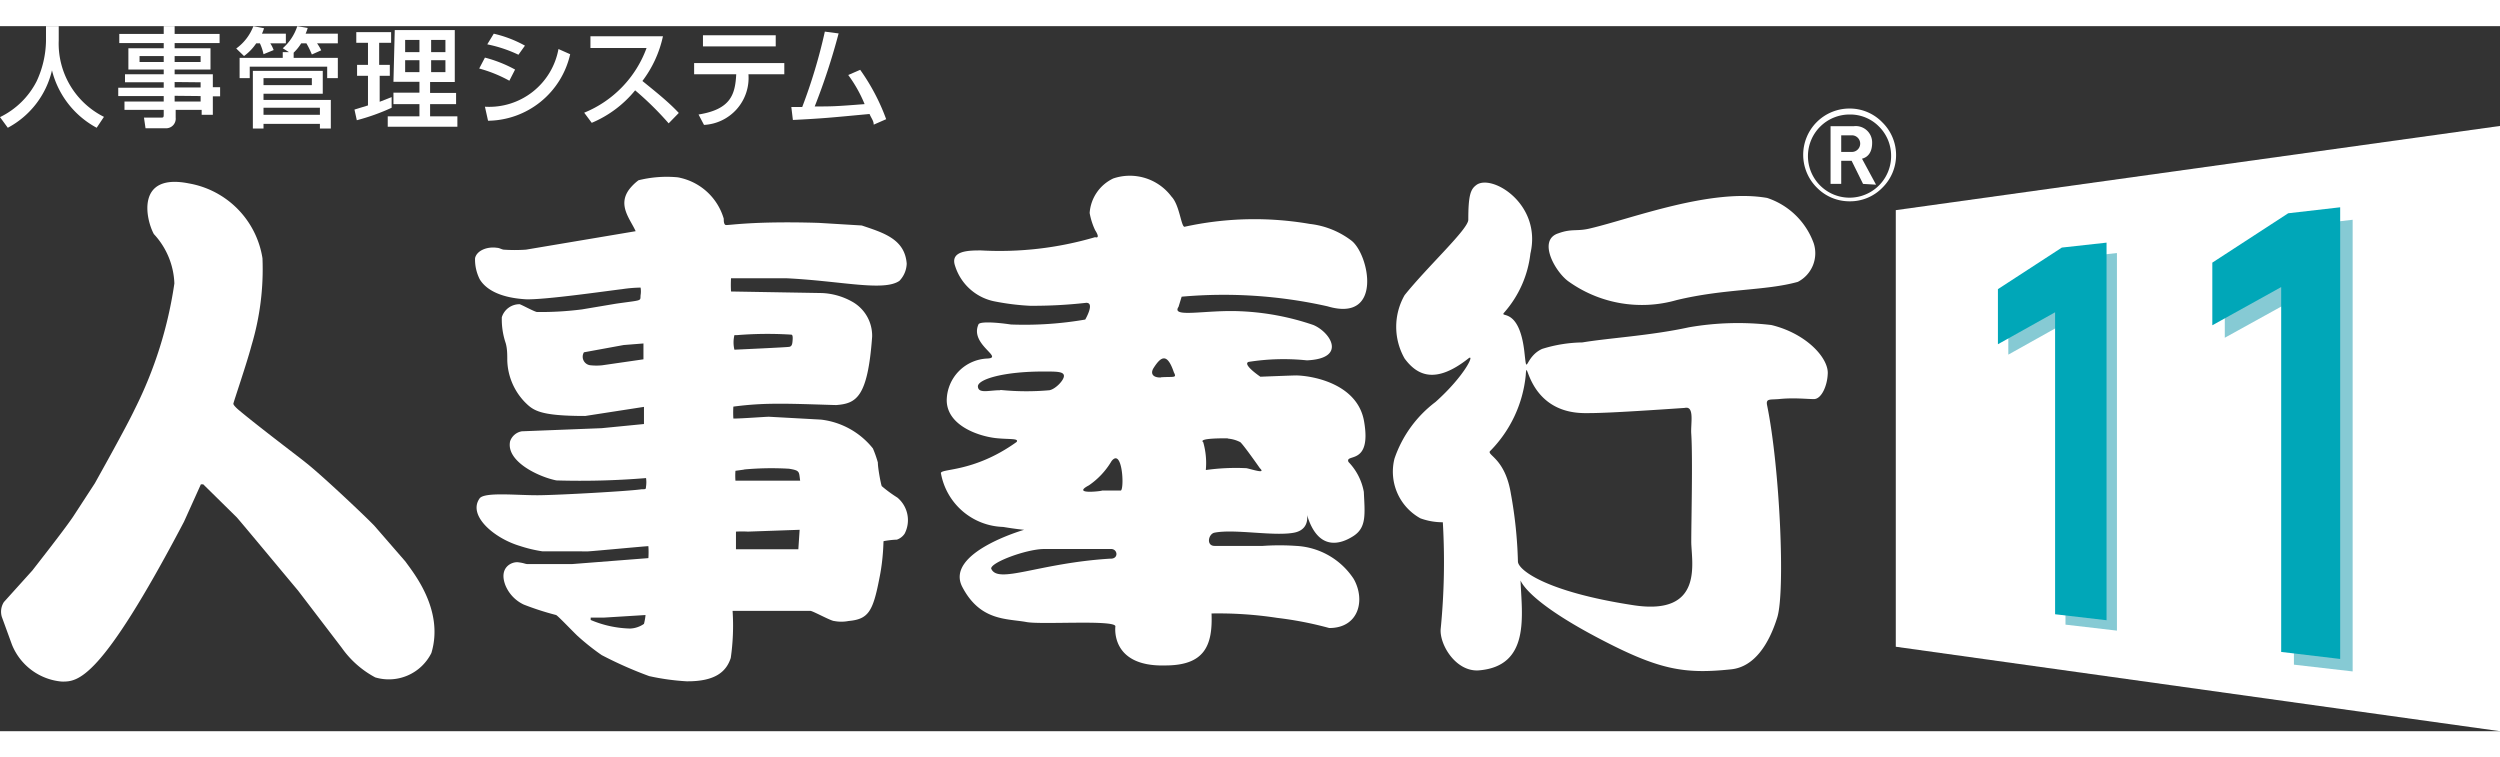 <svg xmlns="http://www.w3.org/2000/svg" width="340" height="103" viewBox="0 0 96.2 27.13"><rect x="0" y="0" width="96.2" height="27.13" fill="#333333" stroke="none"/><defs><style>.cls-1{fill:#fff;}.cls-2{fill:#86cad4;}.cls-3{fill:#00a7b8;}</style></defs><title>jinji11_wh</title><g id="レイヤー_2" data-name="レイヤー 2"><g id="ロゴ"><path class="cls-1" d="M45.47,10.41a18.23,18.23,0,0,1,5.61.37c2.15.64,1.61-2,.92-2.53a3.24,3.24,0,0,0-1.6-.64,12.52,12.52,0,0,0-4.82.11c-.13,0-.19-.84-.5-1.16a2,2,0,0,0-2.24-.7,1.59,1.59,0,0,0-.91,1.33,2.63,2.63,0,0,0,.21.66c.23.36,0,.27,0,.27a13,13,0,0,1-4.39.51c-.45,0-1.2,0-1,.59a2,2,0,0,0,1.57,1.38,9.33,9.33,0,0,0,1.31.16,18.28,18.28,0,0,0,2.13-.11c.41-.06,0,.64,0,.64a13.7,13.7,0,0,1-2.86.19c-.68-.1-1.22-.11-1.25,0-.34.77,1,1.28.34,1.31a1.63,1.63,0,0,0-1.56,1.6c0,.94,1.14,1.37,1.87,1.46.53.06.92,0,.82.15-1.7,1.22-3,1-2.91,1.22a2.51,2.51,0,0,0,2.39,2.05c.54.09.81.11.81.11s-3.07.88-2.38,2.2,1.71,1.21,2.47,1.35c.58.11,3.45-.1,3.42.17,0,0-.21,1.56,1.92,1.5,1.5,0,1.83-.75,1.78-2a14.94,14.94,0,0,1,2.53.17,13.66,13.66,0,0,1,2,.39c1.14,0,1.4-1.08.94-1.89A2.82,2.82,0,0,0,49.88,20a9.26,9.26,0,0,0-1.29,0c-.59,0-1.23,0-1.85,0-.34,0-.24-.47,0-.51.77-.15,2.29.15,3.06,0s.38-1,.54-.54c.43,1.22,1.23,1,1.74.67s.44-.84.4-1.7a2.23,2.23,0,0,0-.59-1.15c-.15-.34.9.16.6-1.56-.24-1.41-1.89-1.75-2.6-1.77-.15,0-1.39.05-1.39.05s-.7-.47-.46-.57a8.66,8.66,0,0,1,2.25-.06c1.55-.07.91-1.08.25-1.36a9.92,9.92,0,0,0-2.82-.53c-1.32-.06-2.67.27-2.37-.17Zm-7,3.6c-.41,0-.82.14-.84-.14s1-.59,2.58-.58c.45,0,.73,0,.73.17s-.33.51-.56.55A10,10,0,0,1,38.51,14Zm4.26,6.48c-2.78.17-4.34,1-4.59.38,0-.24,1.32-.73,2-.75.39,0,2.58,0,2.58,0C43,20.09,43.06,20.47,42.77,20.49Zm.36-2.62s-.43,0-.7,0c.17,0-1.23.19-.49-.2a2.93,2.93,0,0,0,.87-.93C43.19,16.2,43.27,17.8,43.13,17.87Zm4.14-2a1.23,1.23,0,0,1,.5.14c.15.14.75,1,.75,1,.23.22-.21.07-.51,0a8.33,8.33,0,0,0-1.57.07,2.91,2.91,0,0,0-.1-1.07C46.09,15.85,47.06,15.86,47.27,15.86Zm-2.58-2.35c-.3,0-.38-.16-.27-.35.29-.46.53-.62.79.15C45.29,13.55,45.18,13.48,44.69,13.51Z"/><path class="cls-1" d="M26.19,5.84a2.26,2.26,0,0,1,1.66,1.57c0,.08,0,.21.07.24s1-.16,3.59-.08l1.65.1c.83.28,1.66.52,1.73,1.47a1,1,0,0,1-.28.66c-.6.42-2.26,0-4.37-.1H28.13a4.34,4.34,0,0,0,0,.51l3.5.06a2.59,2.59,0,0,1,1.14.32,1.5,1.5,0,0,1,.79,1.36c-.17,2.34-.61,2.57-1.38,2.63-.17,0-1.65-.06-2.22-.05a12.46,12.46,0,0,0-1.74.11,3.53,3.53,0,0,0,0,.46c.33,0,1.23-.07,1.37-.07l2,.11a3,3,0,0,1,2,1.11,4.29,4.29,0,0,1,.19.54c0,.23.12.85.15.91a5,5,0,0,0,.6.44,1.13,1.13,0,0,1,.28,1.39.59.59,0,0,1-.3.23c-.17,0-.5.05-.51.06s0,.64-.16,1.42c-.25,1.3-.43,1.58-1.19,1.65a1.45,1.45,0,0,1-.55,0c-.12,0-.79-.37-.91-.39h-3a8.74,8.74,0,0,1-.07,1.81c-.17.53-.6.91-1.7.9a9,9,0,0,1-1.44-.2,15.23,15.23,0,0,1-1.83-.81,9.16,9.16,0,0,1-.93-.74c-.21-.2-.74-.76-.82-.8a10.91,10.91,0,0,1-1.24-.4,1.41,1.41,0,0,1-.71-.74c-.27-.69.24-.92.49-.89s.26.07.38.07H22l2.95-.23a3.57,3.57,0,0,0,0-.46c-.12,0-2.1.19-2.32.2H20.88A5.28,5.28,0,0,1,20,20c-1-.3-2-1.17-1.55-1.82.17-.27,1.46-.12,2.3-.13s3.5-.16,3.94-.23c.17,0,.16,0,.17-.11a1.12,1.12,0,0,0,0-.32,30.85,30.85,0,0,1-3.45.09c-.7-.14-1.95-.74-1.78-1.51a.58.58,0,0,1,.45-.38l3.07-.12,1.63-.16s0-.66,0-.66L22.52,15c-1.76,0-2-.21-2.33-.54a2.41,2.41,0,0,1-.67-1.6c0-.22,0-.45-.06-.66a2.84,2.84,0,0,1-.15-1A.71.71,0,0,1,20,10.7c.13.05.53.27.66.3a12.61,12.61,0,0,0,1.73-.1l1.31-.22c1.05-.15.93-.09.95-.33a.89.89,0,0,0,0-.29,5.23,5.23,0,0,0-.71.06c-.52.06-3,.42-3.71.39-1.14-.07-1.59-.47-1.77-.77a1.69,1.69,0,0,1-.18-.81c.06-.29.46-.46.85-.4.08,0,.17.06.25.07a6.17,6.17,0,0,0,.86,0l4.22-.71c-.21-.47-.71-1-.24-1.62a1.87,1.87,0,0,1,.35-.34A4.51,4.51,0,0,1,26,5.81.9.9,0,0,1,26.19,5.84Zm2.16,6.05s-.08,0-.09,0a1.2,1.2,0,0,0,0,.56s2-.09,2.11-.11.12-.12.13-.26,0-.21-.06-.21A14.54,14.54,0,0,0,28.35,11.89ZM24,12.27l-1.53.28a.33.33,0,0,0,.26.5,2.16,2.16,0,0,0,.44,0l1.59-.23s0-.6,0-.61Zm4.66,4.79-.36.05a2.48,2.48,0,0,0,0,.38h2.49c-.05-.35,0-.39-.43-.46A11.59,11.59,0,0,0,28.62,17.06Zm.12,2.39a4.17,4.17,0,0,0-.46,0s0,.68,0,.68h2.4s.05-.75.05-.75Zm-5.56,3.31-.49,0s0,.08,0,.09a4.12,4.12,0,0,0,1.52.33,1,1,0,0,0,.53-.18,2.12,2.12,0,0,0,.06-.34s0,0,0,0Z"/><path class="cls-1" d="M7.26,6.05A3.47,3.47,0,0,1,10.1,8.93a10.23,10.23,0,0,1-.42,3.35c-.19.72-.7,2.2-.7,2.25s.12.17.23.26c.74.62,2.45,1.91,2.55,2,.63.49,2.38,2.15,2.65,2.44L15.6,20.6c.29.41,1.5,1.86,1,3.52a1.83,1.83,0,0,1-2.16.94,3.71,3.71,0,0,1-1.29-1.14l-1.68-2.2c-.62-.74-2.19-2.63-2.36-2.82L7.82,17.63s-.06,0-.09,0l-.65,1.44C3.86,25.2,3,25.23,2.37,25.22A2.28,2.28,0,0,1,.46,23.8L.07,22.73a.69.69,0,0,1,.08-.57l1.1-1.22c.12-.16,1.18-1.5,1.56-2.06l.84-1.29c.16-.29,1.22-2.18,1.54-2.86A15.88,15.88,0,0,0,6.71,9.9,2.94,2.94,0,0,0,5.92,8C5.6,7.41,5.24,5.65,7.26,6.05Z"/><path class="cls-1" d="M68.16,11.5a11,11,0,0,0-3.18.09c-1.47.32-3.08.41-4.09.58a5.41,5.41,0,0,0-1.55.25c-.68.31-.57,1.11-.68.13-.2-1.8-1-1.29-.77-1.54a4.14,4.14,0,0,0,1-2.26c.45-1.92-1.51-3.09-2.09-2.63-.21.16-.3.38-.3,1.33,0,.36-1.55,1.78-2.45,2.9a2.46,2.46,0,0,0,0,2.44c.48.65,1.18,1,2.45,0,.27-.22-.12.65-1.26,1.67a4.58,4.58,0,0,0-1.58,2.18,2.05,2.05,0,0,0,1,2.3,2.49,2.49,0,0,0,.86.15,26.23,26.23,0,0,1-.08,4.08c-.07.6.57,1.68,1.46,1.62,2-.16,1.66-2.13,1.61-3.46.12.27.68,1,3,2.22s3.28,1.39,5.1,1.2c.91-.09,1.47-1,1.78-2S68.49,17,68,14.6c-.06-.28.1-.22.45-.25.57-.06,1.06,0,1.35,0s.51-.51.53-.95C70.39,12.8,69.53,11.83,68.16,11.5ZM62.84,22.28c-3.39-.52-4.43-1.37-4.43-1.68A16.76,16.76,0,0,0,58.14,18c-.23-1.43-1-1.5-.78-1.67a4.82,4.82,0,0,0,1.35-2.89c.06-.9,0,1.45,2.29,1.45.4,0,.93,0,3.83-.2.39-.09.22.62.25,1,.06.92,0,3.39,0,4.15S65.6,22.71,62.84,22.28Z"/><path class="cls-1" d="M60.38,9.84a4.85,4.85,0,0,0,4.14.7c1.88-.45,3.4-.35,4.66-.7a1.24,1.24,0,0,0,.61-1.49A2.86,2.86,0,0,0,68,6.61c-2.17-.38-5.19.79-6.8,1.17-.52.13-.71,0-1.23.19C59.14,8.23,59.86,9.49,60.38,9.84Z"/><path class="cls-1" d="M71.18,6.74a1.73,1.73,0,0,0,1.25-.52,1.76,1.76,0,0,0,0-2.52,1.74,1.74,0,0,0-1.25-.53,1.78,1.78,0,0,0-1.26,3.05A1.75,1.75,0,0,0,71.18,6.74ZM69.57,5a1.6,1.6,0,0,1,1.61-1.6,1.55,1.55,0,0,1,1.13.47A1.58,1.58,0,0,1,72.77,5a1.6,1.6,0,0,1-3.2,0Z"/><path class="cls-1" d="M71.69,6.07l-.44-.89h-.4v.89h-.41V3.85h.89a.63.63,0,0,1,.71.64c0,.35-.15.55-.39.61l.54,1ZM71.26,4.2h-.41v.64h.41a.32.32,0,1,0,0-.64Z"/><path class="cls-1" d="M1.77,0h.49V.55A3.15,3.15,0,0,0,4,3.49l-.28.42A3.46,3.46,0,0,1,2,1.7,3.37,3.37,0,0,1,.3,3.91L0,3.5A3.09,3.09,0,0,0,1.41,2.12,3.82,3.82,0,0,0,1.77.57Z"/><path class="cls-1" d="M8.45.65H6.72v.2H8.1v.82H6.72v.18H8.19v.5h.28V2.7H8.19v.71H7.76V3.22h-1v.3a.37.37,0,0,1-.37.41H5.6l-.06-.41h.63c.12,0,.13,0,.13-.13V3.22H4.79V2.9H6.3V2.69H4.55V2.37H6.3V2.16H4.81V1.85H6.3V1.67H4.94V.85H6.3V.65H4.59V.3H6.3V0h.42V.3H8.45Zm-3.08.5v.23H6.3V1.15Zm1.35,0v.23h1V1.15Zm0,1v.21h1V2.16Zm0,.53V2.9h1V2.69Z"/><path class="cls-1" d="M9.86.66a1.94,1.94,0,0,1-.47.49L9.09.86A1.89,1.89,0,0,0,9.75,0l.41.08a1.59,1.59,0,0,1-.08.21H11V.66H10.4a1.26,1.26,0,0,1,.13.26l-.39.16A1.83,1.83,0,0,0,10,.66ZM11.12,1,10.88.85A1.92,1.92,0,0,0,11.44,0l.4.07a1.59,1.59,0,0,1-.08.22H13V.66H12.2a1.75,1.75,0,0,1,.16.27L12,1.09a3.23,3.23,0,0,0-.21-.43h-.2a1.77,1.77,0,0,1-.29.36v.2H13V2h-.41V1.56H9.61V2H9.22V1.22h1.66V1Zm-1.39.72h2.69V2.6H10.14v.24h2.59v1.1h-.42V3.76H10.14v.18H9.73Zm.41.55H12V2H10.14Zm0,1.14h2.17V3.14H10.14Z"/><path class="cls-1" d="M13.64,3.21l.52-.16V1.91h-.42V1.49h.42V.64h-.45V.23h1.34V.64h-.46v.85H15v.42h-.39v1l.46-.18v.41a8.1,8.1,0,0,1-1.34.48ZM15.19.15H17.5v2h-.95v.42h1V3h-1v.47H17.6v.4H14.92v-.4h1.22V3h-1V2.56h1V2.14h-1Zm.4.38V1h.55V.53Zm0,.78v.46h.55V1.31Zm1-.78V1h.55V.53Zm0,.78v.46h.55V1.31Z"/><path class="cls-1" d="M19.6,2.1a5.22,5.22,0,0,0-1.16-.47l.22-.42a5.05,5.05,0,0,1,1.16.46Zm-.94,1A2.71,2.71,0,0,0,21.49.88l.45.2a3.28,3.28,0,0,1-3.16,2.56Zm1.29-2A5.14,5.14,0,0,0,18.75.7L19,.29a4.56,4.56,0,0,1,1.2.46Z"/><path class="cls-1" d="M22.48,3.33A4.27,4.27,0,0,0,24.88.84H22.72V.39h2.79a4.37,4.37,0,0,1-.79,1.72c.48.39,1,.8,1.4,1.23l-.39.4a11.86,11.86,0,0,0-1.29-1.27,4.3,4.3,0,0,1-1.67,1.25Z"/><path class="cls-1" d="M30.18,1.42v.43H28.8A1.81,1.81,0,0,1,27.09,3.8l-.21-.4c1.24-.2,1.41-.77,1.45-1.55H26.71V1.42ZM29.85.35V.78h-2.8V.35Z"/><path class="cls-1" d="M33.1,1.68a8,8,0,0,1,1,1.9l-.48.21c0-.15-.09-.24-.16-.41-1.6.15-1.78.17-2.95.23l-.06-.5h.42a20.72,20.72,0,0,0,.87-2.9l.53.07a25.13,25.13,0,0,1-.92,2.81c.65,0,.78,0,1.92-.09a5.2,5.2,0,0,0-.63-1.12Z"/><polygon class="cls-1" points="96.2 27.13 72.95 23.88 72.95 7.08 96.2 3.84 96.2 27.13"/><polygon class="cls-2" points="77.28 10.52 77.28 12.64 79.48 11.41 79.48 23.03 81.46 23.26 81.46 8.73 79.74 8.92 77.28 10.52"/><polygon class="cls-2" points="88.53 7.68 85.61 9.58 85.61 11.99 88.27 10.52 88.27 24.57 90.53 24.83 90.53 7.45 88.53 7.68"/><polygon class="cls-3" points="88.05 7.2 85.13 9.1 85.13 11.51 87.78 10.04 87.78 24.08 90.05 24.35 90.05 6.97 88.05 7.2"/><polygon class="cls-3" points="76.88 10.12 76.88 12.24 79.08 11.01 79.08 22.63 81.06 22.86 81.06 8.33 79.34 8.52 76.88 10.12"/></g></g></svg>